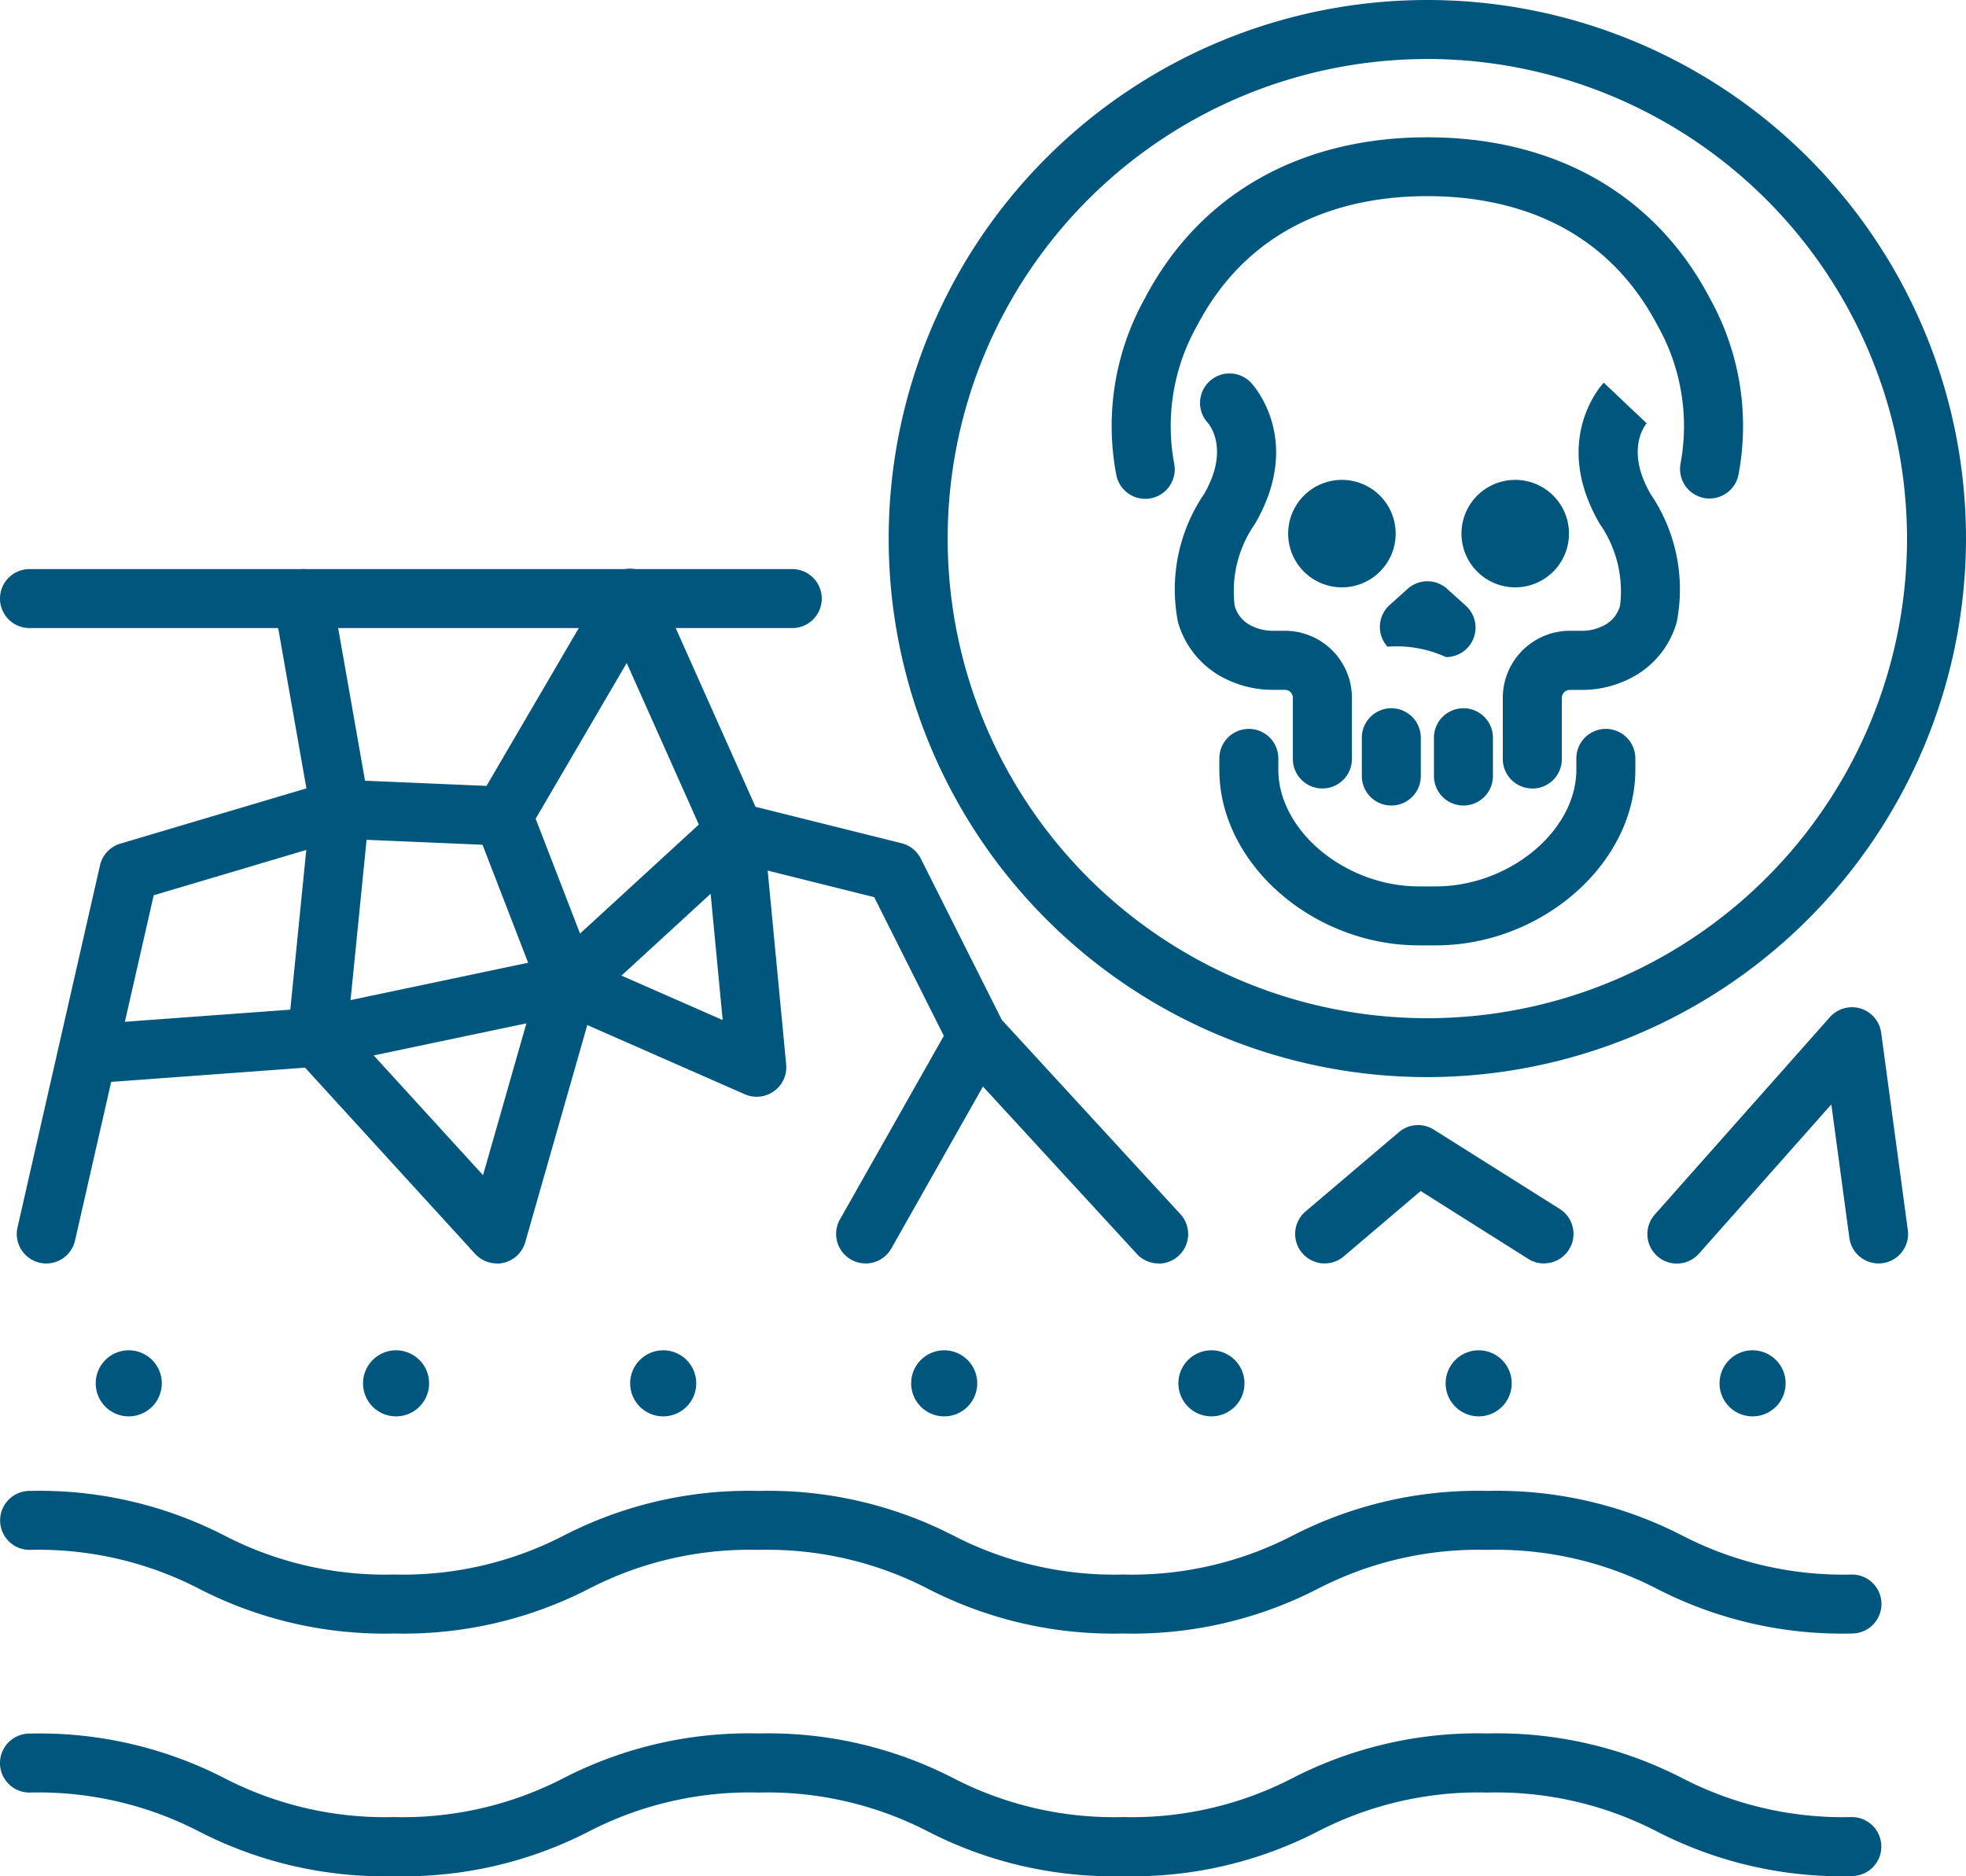 <svg id="Group_145" data-name="Group 145" xmlns="http://www.w3.org/2000/svg" xmlns:xlink="http://www.w3.org/1999/xlink" width="74.332" height="70.949" viewBox="0 0 74.332 70.949">
  <defs>
    <clipPath id="clip-path">
      <rect id="Rectangle_204" data-name="Rectangle 204" width="74.332" height="70.949" fill="#00567c"/>
    </clipPath>
  </defs>
  <g id="Group_144" data-name="Group 144" clip-path="url(#clip-path)">
    <path id="Path_149" data-name="Path 149" d="M29.955,146.973H1.115a1.115,1.115,0,1,1,0-2.23h28.84a1.115,1.115,0,1,1,0,2.23" transform="translate(0 -123.222)" fill="#00567c"/>
    <path id="Path_150" data-name="Path 150" d="M70.016,446.314a15.291,15.291,0,0,1-7.356-1.683,13.228,13.228,0,0,0-6.425-1.479,13.228,13.228,0,0,0-6.425,1.479,15.291,15.291,0,0,1-7.355,1.683,15.289,15.289,0,0,1-7.355-1.683,13.227,13.227,0,0,0-6.425-1.479,13.227,13.227,0,0,0-6.425,1.479,15.288,15.288,0,0,1-7.355,1.683,15.289,15.289,0,0,1-7.355-1.683,13.227,13.227,0,0,0-6.425-1.479,1.115,1.115,0,0,1,0-2.23A15.289,15.289,0,0,1,8.47,442.6a13.226,13.226,0,0,0,6.425,1.479A13.227,13.227,0,0,0,21.32,442.6a15.288,15.288,0,0,1,7.355-1.683A15.289,15.289,0,0,1,36.03,442.6a13.228,13.228,0,0,0,6.425,1.479A13.229,13.229,0,0,0,48.88,442.6a15.291,15.291,0,0,1,7.356-1.683,15.29,15.29,0,0,1,7.355,1.683,13.229,13.229,0,0,0,6.425,1.479,1.115,1.115,0,0,1,0,2.23" transform="translate(0 -375.365)" fill="#00567c"/>
    <path id="Path_151" data-name="Path 151" d="M70.016,384.59a15.291,15.291,0,0,1-7.356-1.683,13.228,13.228,0,0,0-6.425-1.479,13.228,13.228,0,0,0-6.425,1.479,15.291,15.291,0,0,1-7.355,1.683,15.289,15.289,0,0,1-7.355-1.683,13.227,13.227,0,0,0-6.425-1.479,13.227,13.227,0,0,0-6.425,1.479A15.288,15.288,0,0,1,14.9,384.59a15.289,15.289,0,0,1-7.355-1.683,13.227,13.227,0,0,0-6.425-1.479,1.115,1.115,0,0,1,0-2.23,15.289,15.289,0,0,1,7.355,1.683A13.227,13.227,0,0,0,14.9,382.36a13.227,13.227,0,0,0,6.425-1.479,15.289,15.289,0,0,1,7.355-1.683,15.289,15.289,0,0,1,7.355,1.683,13.229,13.229,0,0,0,6.425,1.479,13.229,13.229,0,0,0,6.425-1.479,15.291,15.291,0,0,1,7.356-1.683,15.291,15.291,0,0,1,7.355,1.683,13.23,13.23,0,0,0,6.425,1.479,1.115,1.115,0,1,1,0,2.23" transform="translate(0 -322.818)" fill="#00567c"/>
    <path id="Path_152" data-name="Path 152" d="M24.342,344.689a1.249,1.249,0,1,1,1.249,1.249,1.249,1.249,0,0,1-1.249-1.249" transform="translate(-20.723 -292.377)" fill="#00567c"/>
    <path id="Path_153" data-name="Path 153" d="M92.3,344.689a1.249,1.249,0,1,1,1.249,1.249,1.249,1.249,0,0,1-1.249-1.249" transform="translate(-78.574 -292.377)" fill="#00567c"/>
    <path id="Path_154" data-name="Path 154" d="M160.252,344.689a1.249,1.249,0,1,1,1.249,1.249,1.249,1.249,0,0,1-1.249-1.249" transform="translate(-136.426 -292.377)" fill="#00567c"/>
    <path id="Path_155" data-name="Path 155" d="M231.707,344.689a1.249,1.249,0,1,1,1.249,1.249,1.249,1.249,0,0,1-1.249-1.249" transform="translate(-197.257 -292.377)" fill="#00567c"/>
    <path id="Path_156" data-name="Path 156" d="M299.662,344.689a1.249,1.249,0,1,1,1.249,1.249,1.249,1.249,0,0,1-1.249-1.249" transform="translate(-255.108 -292.377)" fill="#00567c"/>
    <path id="Path_157" data-name="Path 157" d="M367.618,344.689a1.249,1.249,0,1,1,1.249,1.249,1.249,1.249,0,0,1-1.249-1.249" transform="translate(-312.96 -292.377)" fill="#00567c"/>
    <path id="Path_158" data-name="Path 158" d="M437.272,344.689a1.249,1.249,0,1,1,1.249,1.249,1.249,1.249,0,0,1-1.249-1.249" transform="translate(-372.258 -292.377)" fill="#00567c"/>
    <path id="Path_159" data-name="Path 159" d="M246.352,40.732a20.366,20.366,0,1,1,20.366-20.366,20.389,20.389,0,0,1-20.366,20.366m0-38.5a18.136,18.136,0,1,0,18.136,18.136A18.156,18.156,0,0,0,246.352,2.23" transform="translate(-192.386)" fill="#00567c"/>
    <path id="Path_160" data-name="Path 160" d="M5.377,171a1.116,1.116,0,0,1-1.088-1.363l3.119-13.694a1.115,1.115,0,0,1,.77-.821l7.034-2.089-1.229-6.981a1.115,1.115,0,1,1,2.2-.387l1.4,7.961a1.115,1.115,0,0,1-.781,1.262l-7.363,2.187L6.464,170.131A1.116,1.116,0,0,1,5.377,171" transform="translate(-3.627 -123.22)" fill="#00567c"/>
    <path id="Path_161" data-name="Path 161" d="M173.843,171a1.111,1.111,0,0,1-.821-.361l-6.855-7.458a1.113,1.113,0,0,1-.175-.254l-2.9-5.778-5.555-1.386a1.114,1.114,0,0,1-.748-.627l-3.938-8.823a1.115,1.115,0,1,1,2.036-.909l3.716,8.327,5.524,1.378a1.115,1.115,0,0,1,.726.581l3.064,6.1,6.75,7.344a1.115,1.115,0,0,1-.821,1.87" transform="translate(-130.039 -123.221)" fill="#00567c"/>
    <path id="Path_162" data-name="Path 162" d="M123.994,208.651a1.115,1.115,0,0,1-1.04-.713l-2.462-6.368a1.115,1.115,0,1,1,2.08-.8l1.872,4.843,5.078-4.662a1.115,1.115,0,0,1,1.508,1.643l-6.283,5.768a1.115,1.115,0,0,1-.754.294" transform="translate(-102.513 -170.309)" fill="#00567c"/>
    <path id="Path_163" data-name="Path 163" d="M81.071,171a1.115,1.115,0,0,1-.823-.363l-6.794-7.44a1.115,1.115,0,0,1-.286-.863l.863-8.627a1.113,1.113,0,0,1,1.157-1l5.492.234,4.468-7.644a1.115,1.115,0,0,1,1.925,1.126l-4.807,8.224a1.114,1.114,0,0,1-1.01.551l-5.111-.218-.708,7.083,5.111,5.6,2.146-7.515a1.115,1.115,0,0,1,2.145.613l-2.695,9.435a1.115,1.115,0,0,1-1.072.809" transform="translate(-62.285 -123.222)" fill="#00567c"/>
    <path id="Path_164" data-name="Path 164" d="M42.2,215.217a1.117,1.117,0,0,1-.448-.094l-6.8-2.989-9.138,1.922a1.1,1.1,0,0,1-.148.021l-8.5.624A1.115,1.115,0,0,1,17,212.477l8.429-.618,9.415-1.981a1.116,1.116,0,0,1,.678.07l5.393,2.369-.669-7.01a1.115,1.115,0,1,1,2.22-.212l.849,8.9a1.115,1.115,0,0,1-1.11,1.221" transform="translate(-13.591 -173.742)" fill="#00567c"/>
    <path id="Path_165" data-name="Path 165" d="M213.739,265.867a1.115,1.115,0,0,1-.97-1.664l4.22-7.458a1.115,1.115,0,1,1,1.941,1.1l-4.22,7.458a1.115,1.115,0,0,1-.971.566" transform="translate(-181.012 -218.089)" fill="#00567c"/>
    <path id="Path_166" data-name="Path 166" d="M338.758,291.37a1.11,1.11,0,0,1-.594-.172l-4.068-2.567-2.908,2.473a1.115,1.115,0,0,1-1.445-1.7l3.532-3a1.115,1.115,0,0,1,1.318-.094l4.761,3a1.115,1.115,0,0,1-.6,2.058" transform="translate(-280.382 -243.592)" fill="#00567c"/>
    <path id="Path_167" data-name="Path 167" d="M427.667,265.868a1.115,1.115,0,0,1-1.1-.966l-.682-5.048-5,5.638a1.115,1.115,0,1,1-1.668-1.48l6.614-7.458a1.115,1.115,0,0,1,1.939.591l1.007,7.459a1.115,1.115,0,0,1-.956,1.254,1.153,1.153,0,0,1-.151.01" transform="translate(-356.645 -218.09)" fill="#00567c"/>
    <path id="Path_168" data-name="Path 168" d="M304.108,110.663a1.115,1.115,0,0,1-1.115-1.115v-2.315a.3.3,0,0,0-.3-.3h-.441a4.009,4.009,0,0,1-1.864-.446,3.418,3.418,0,0,1-1.739-2.117,6.417,6.417,0,0,1,.985-4.84c1-1.715.163-2.67.155-2.68a1.115,1.115,0,0,1,1.619-1.534c.082.087,1.995,2.165.155,5.334a4.452,4.452,0,0,0-.771,3.1,1.19,1.19,0,0,0,.635.76,1.777,1.777,0,0,0,.824.189h.441a2.536,2.536,0,0,1,2.533,2.533v2.315a1.115,1.115,0,0,1-1.115,1.115" transform="translate(-254.111 -80.846)" fill="#00567c"/>
    <path id="Path_169" data-name="Path 169" d="M347.4,183.808a1.115,1.115,0,0,1-1.115-1.115v-1.448a1.115,1.115,0,1,1,2.23,0v1.448a1.115,1.115,0,0,1-1.115,1.115" transform="translate(-294.796 -153.347)" fill="#00567c"/>
    <path id="Path_170" data-name="Path 170" d="M383.267,112.656a1.115,1.115,0,0,1-1.115-1.115v-2.315a2.536,2.536,0,0,1,2.533-2.533h.441a1.777,1.777,0,0,0,.824-.189,1.19,1.19,0,0,0,.635-.76,4.452,4.452,0,0,0-.771-3.1c-1.84-3.169.073-5.247.155-5.334l1.619,1.534.017-.018c-.087.1-.825,1.039.138,2.7a6.416,6.416,0,0,1,.985,4.84,3.418,3.418,0,0,1-1.739,2.117,4.009,4.009,0,0,1-1.864.446h-.441a.3.3,0,0,0-.3.3v2.315a1.115,1.115,0,0,1-1.115,1.115" transform="translate(-325.333 -82.839)" fill="#00567c"/>
    <path id="Path_171" data-name="Path 171" d="M327.571,124.082a2.032,2.032,0,1,0,2.032-2.032,2.032,2.032,0,0,0-2.032,2.032" transform="translate(-278.867 -103.903)" fill="#00567c"/>
    <path id="Path_172" data-name="Path 172" d="M371.647,124.082a2.032,2.032,0,1,0,2.032-2.032,2.032,2.032,0,0,0-2.032,2.032" transform="translate(-316.39 -103.903)" fill="#00567c"/>
    <path id="Path_173" data-name="Path 173" d="M283.9,48.59a1.116,1.116,0,0,1-1.092-.894,9.9,9.9,0,0,1,1.076-6.684c2.058-3.93,5.852-6.094,10.683-6.094s8.625,2.164,10.683,6.094a9.907,9.907,0,0,1,1.079,6.669,1.115,1.115,0,1,1-2.187-.438,7.736,7.736,0,0,0-.868-5.2c-2.121-4.049-5.906-4.9-8.707-4.9s-6.587.85-8.708,4.9a7.733,7.733,0,0,0-.866,5.207A1.116,1.116,0,0,1,283.9,48.59" transform="translate(-240.6 -29.726)" fill="#00567c"/>
    <path id="Path_174" data-name="Path 174" d="M318.249,193.579h-.632c-4.021,0-7.548-3.1-7.548-6.643v-.428a1.115,1.115,0,1,1,2.23,0v.428c0,2.309,2.535,4.413,5.318,4.413h.632c2.783,0,5.318-2.1,5.318-4.413v-.428a1.115,1.115,0,1,1,2.23,0v.428c0,3.539-3.527,6.643-7.548,6.643" transform="translate(-263.967 -157.829)" fill="#00567c"/>
    <path id="Path_175" data-name="Path 175" d="M365.76,183.808a1.115,1.115,0,0,1-1.115-1.115v-1.448a1.115,1.115,0,0,1,2.23,0v1.448a1.115,1.115,0,0,1-1.115,1.115" transform="translate(-310.429 -153.347)" fill="#00567c"/>
    <path id="Path_176" data-name="Path 176" d="M353.392,150.707a4.506,4.506,0,0,0-2.214-.393,1.115,1.115,0,0,1,.082-1.575l.68-.612a1.115,1.115,0,0,1,1.493,0l.706.636a1.115,1.115,0,0,1-.747,1.944" transform="translate(-298.72 -125.859)" fill="#00567c"/>
  </g>
</svg>
